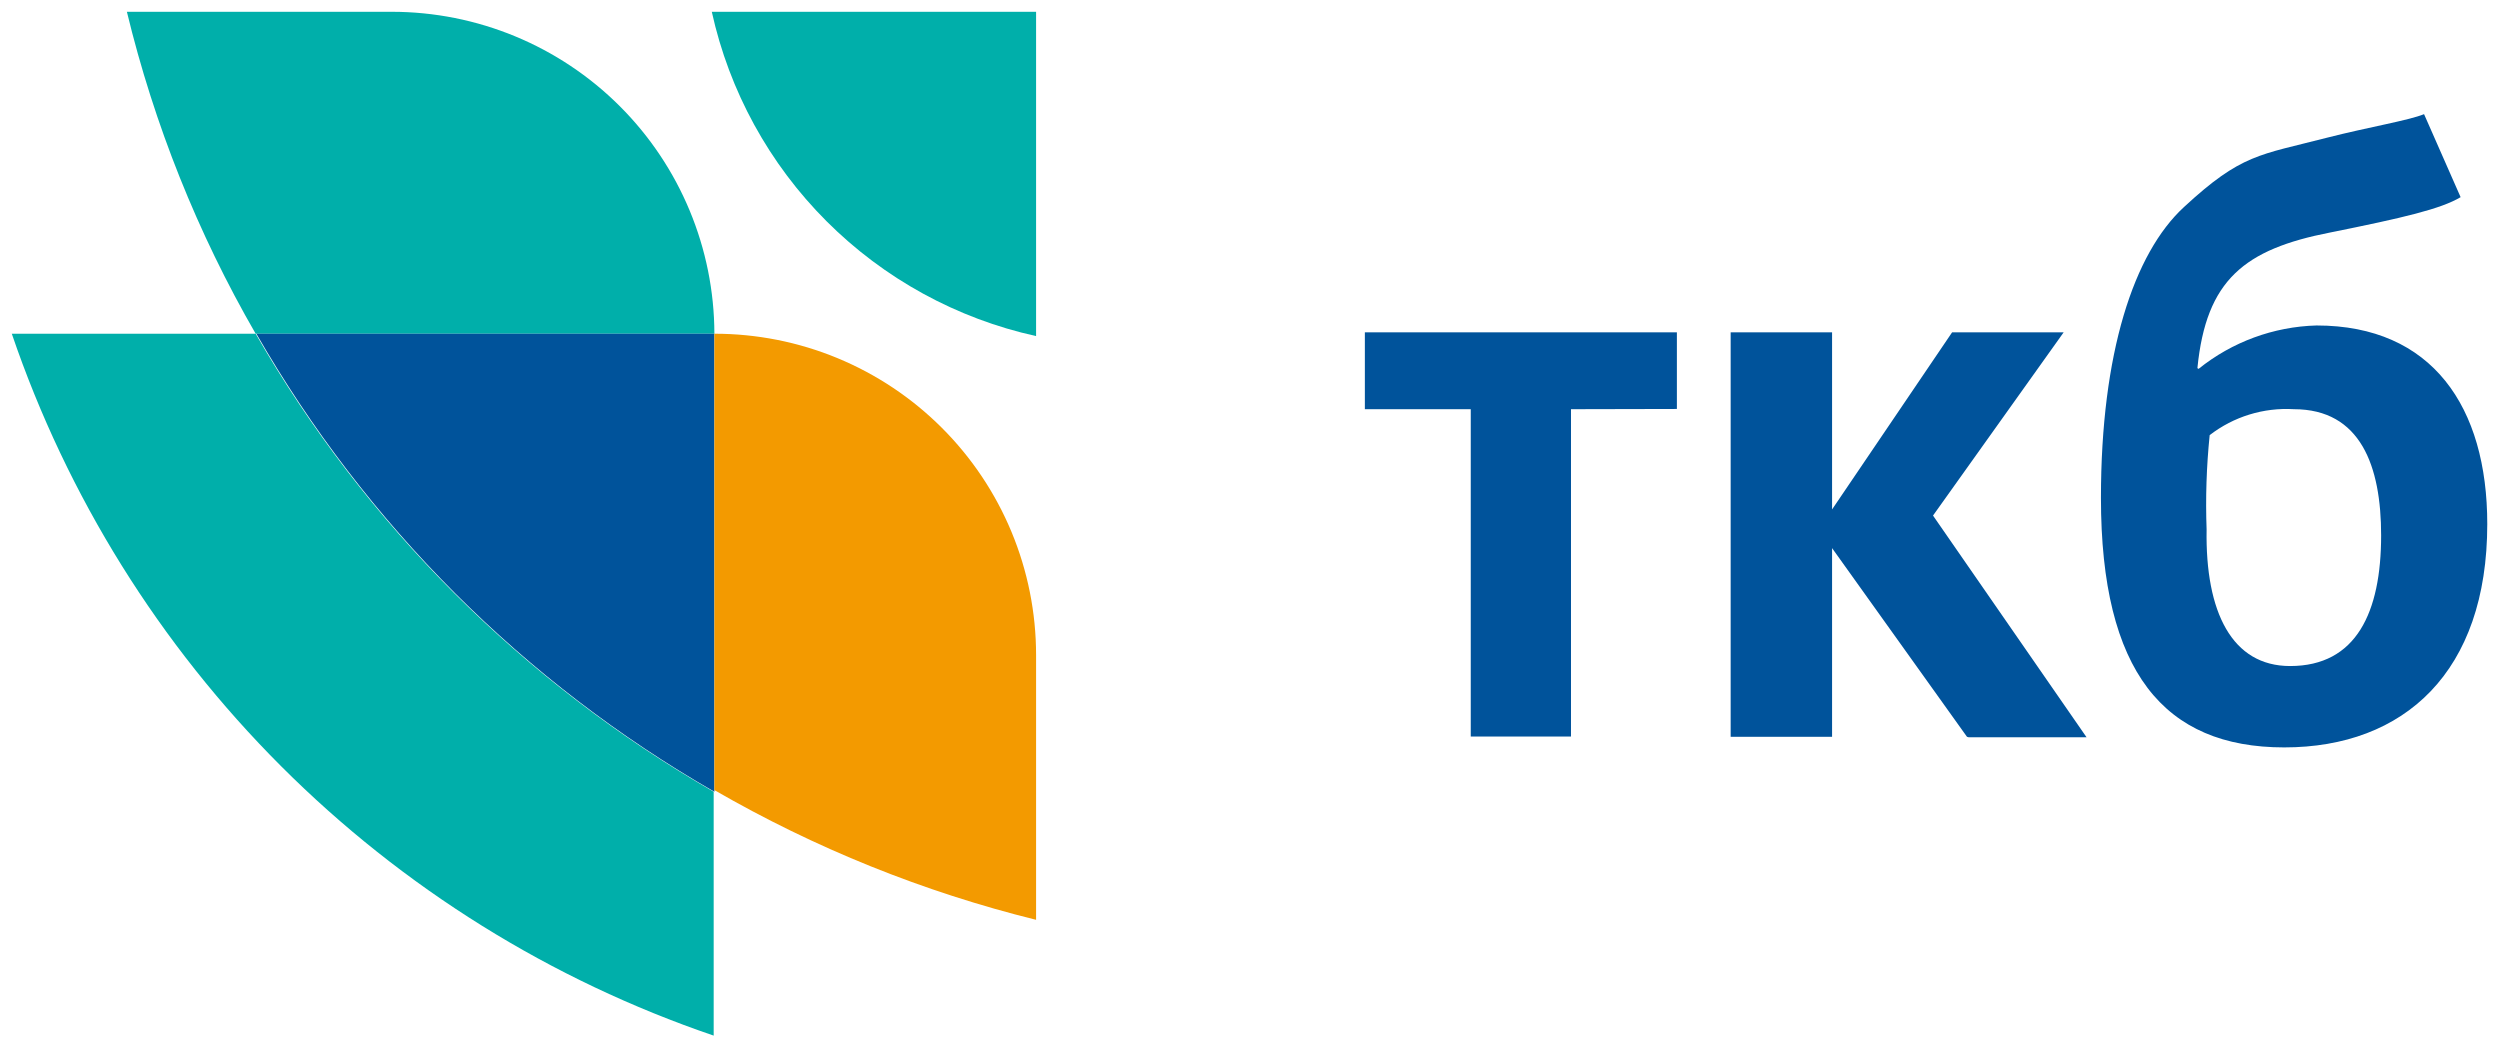 <svg width="106" height="45" viewBox="0 0 106 45" fill="none" xmlns="http://www.w3.org/2000/svg">
<path d="M0.5 14.15H10.84C15.48 22.228 22.182 28.93 30.26 33.57V43.91C23.354 41.556 17.08 37.648 11.921 32.489C6.762 27.33 2.855 21.056 0.5 14.15Z" fill="#00AFAA"/>
<path d="M30.29 14.15H10.84C8.377 9.884 6.539 5.287 5.38 0.5H16.61C20.233 0.5 23.708 1.937 26.273 4.496C28.837 7.055 30.282 10.527 30.29 14.15Z" fill="#00AFAA"/>
<path d="M30.18 0.5C30.922 3.864 32.611 6.946 35.047 9.382C37.484 11.818 40.565 13.507 43.93 14.25V0.5H30.18Z" fill="#00AFAA"/>
<path d="M30.29 14.15V33.57C22.212 28.93 15.511 22.228 10.87 14.15H30.29Z" fill="#00539B"/>
<path d="M66.61 17.35V31.23H62.36V17.35H57.87V14.09H71.1V17.34L66.61 17.35V17.35ZM93.22 15.64C94.641 14.497 96.397 13.851 98.22 13.8C103.13 13.8 105.46 17.26 105.46 22.22C105.46 28.49 101.94 31.69 96.85 31.69C91.76 31.69 89.08 28.49 89.08 21.11C89.08 14.97 90.47 10.74 92.6 8.78C95.04 6.52 95.8 6.58 98.66 5.84C100.42 5.39 102.12 5.11 102.78 4.84L104.33 8.36C103.49 8.86 101.92 9.23 98.79 9.86C95.17 10.57 93.54 11.86 93.17 15.61L93.22 15.64V15.64ZM97.1 28.24C99.91 28.24 100.96 25.96 100.96 22.7C100.96 19.76 100.09 17.35 97.26 17.35C95.976 17.273 94.708 17.664 93.69 18.45C93.555 19.779 93.511 21.115 93.56 22.45C93.5 25.96 94.64 28.24 97.1 28.24V28.24ZM83.4 31.24L77.68 23.24V31.24H73.38V14.09H77.68V21.6L82.77 14.09H87.5L81.96 21.86L88.47 31.26H83.47L83.4 31.24V31.24Z" fill="#00539B"/>
<path d="M43.93 27.77V39C39.148 37.816 34.556 35.965 30.29 33.5V14.15C32.08 14.149 33.853 14.5 35.507 15.184C37.161 15.868 38.664 16.871 39.931 18.136C41.197 19.4 42.203 20.902 42.889 22.555C43.575 24.208 43.929 25.98 43.93 27.77V27.77Z" fill="#F39A00"/>
</svg>
